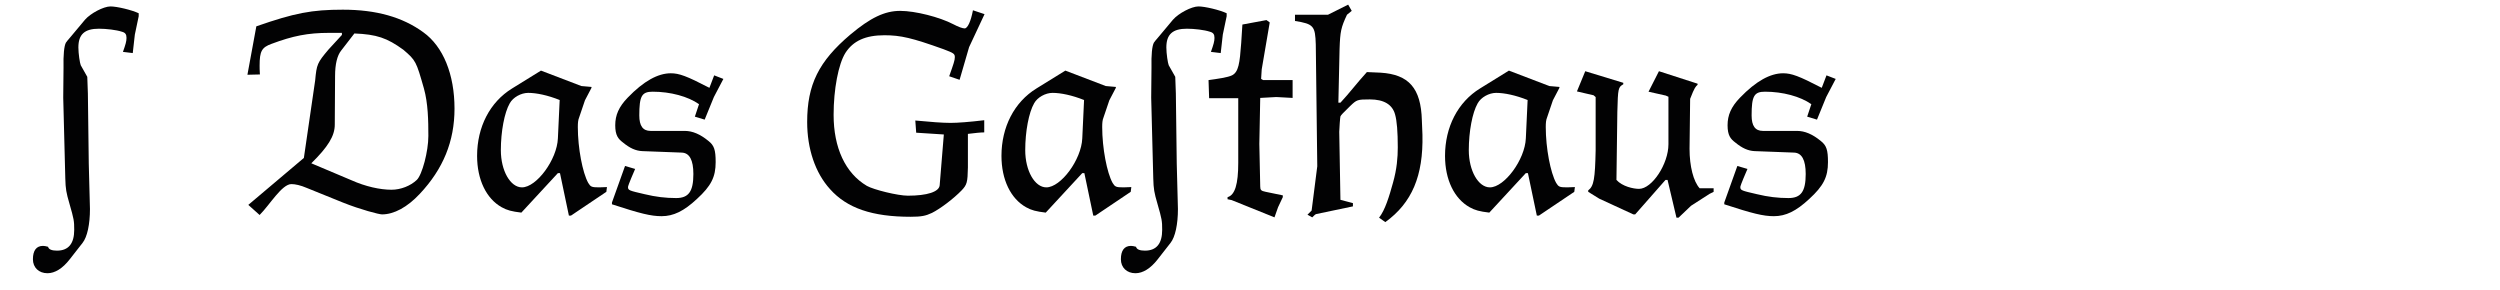 <?xml version="1.0" encoding="utf-8"?>
<!-- Generator: Adobe Illustrator 28.1.0, SVG Export Plug-In . SVG Version: 6.00 Build 0)  -->
<svg version="1.1" id="Ebene_1" xmlns="http://www.w3.org/2000/svg" xmlns:xlink="http://www.w3.org/1999/xlink" x="0px" y="0px"
	 viewBox="0 0 345 40" enable-background="new 0 0 345 40" xml:space="preserve">
<g>
	<rect x="5.528" y="0.6" fill="none" width="345" height="39.201"/>
	<path fill="#020203" d="M6.552,37.705c-1.188,0-2.009-0.779-2.009-1.927c0-1.23,0.492-1.846,1.395-1.846
		c0.205,0,0.368,0.041,0.696,0.123c0.082,0.369,0.533,0.533,1.23,0.533c1.599,0,2.378-0.984,2.378-2.87
		c0-1.229-0.041-1.476-0.656-3.608c-0.451-1.558-0.533-2.009-0.574-3.484L8.726,13.474l0.041-4.141
		C8.726,7.569,8.848,6.34,9.094,5.889c0-0.041,0.287-0.369,0.738-0.901l1.886-2.256c0.779-0.902,2.583-1.845,3.526-1.845
		c0.902,0,2.952,0.491,3.896,0.942v0.41l-0.533,2.543l-0.287,2.541l-1.354-0.164c0.369-1.024,0.492-1.476,0.492-1.927
		c0-0.491-0.164-0.737-0.656-0.86c-0.737-0.246-2.132-0.41-3.156-0.41c-1.969,0-2.829,0.779-2.829,2.582
		c0,0.861,0.205,2.174,0.328,2.461l0.901,1.599l0.082,2.296l0.123,9.676l0.164,6.273c0,2.092-0.369,3.854-1.024,4.674l-1.764,2.256
		C8.644,37.049,7.577,37.705,6.552,37.705z"/>
	<path fill="#020203" d="M40.213,25.405c-1.312,0-2.993,2.869-4.387,4.264l-1.559-1.395l7.667-6.478l1.559-10.701
		c0.205-2.214,0.287-2.419,1.845-4.265l1.845-2.008V4.536h-1.804c-2.87,0-4.961,0.41-7.913,1.517
		c-1.353,0.491-1.64,1.024-1.64,2.993c0,0.246,0,0.697,0.041,1.229l-1.723,0.041l1.23-6.683c5.289-1.846,7.667-2.297,11.931-2.297
		c4.634,0,8.241,1.025,11.111,3.117c2.747,1.967,4.306,5.821,4.306,10.537c0,4.51-1.559,8.322-4.798,11.767
		c-1.722,1.845-3.566,2.829-5.207,2.829c-0.409,0-2.952-0.656-5.412-1.641l-4.961-2.008C41.484,25.569,40.746,25.405,40.213,25.405z
		 M54.03,26.184c1.271,0,2.624-0.532,3.485-1.353c0.737-0.697,1.599-3.937,1.599-6.068s-0.041-4.51-0.615-6.561
		c-1.065-3.73-1.106-3.854-2.829-5.33c-2.255-1.64-3.689-2.131-6.765-2.254l-1.805,2.336c-0.573,0.697-0.86,1.928-0.86,3.526
		l-0.041,6.724c0,1.559-0.943,3.076-3.239,5.33l5.535,2.338C50.422,25.733,52.431,26.184,54.03,26.184z"/>
	<path fill="#020203" d="M78.507,29.751l-1.23-5.863h-0.287l-5.043,5.453c-1.353-0.164-1.968-0.328-2.706-0.738
		c-2.132-1.189-3.402-3.812-3.402-7.093c0-3.978,1.763-7.421,4.838-9.308l3.977-2.459l5.576,2.131l1.395,0.123v0.123l-0.902,1.723
		l-0.82,2.419c-0.123,0.287-0.164,0.696-0.164,1.271c0,2.912,0.656,6.314,1.436,7.709c0.328,0.533,0.451,0.615,1.517,0.615
		l1.066-0.041l-0.082,0.655l-4.879,3.28H78.507z M72.89,12.817c-0.984,0-2.091,0.615-2.542,1.436
		c-0.738,1.271-1.23,3.895-1.23,6.479c0,2.828,1.312,5.125,2.911,5.125c2.01,0,4.839-3.813,4.961-6.766l0.246-5.289
		C75.596,13.146,74.038,12.817,72.89,12.817z"/>
	<path fill="#020203" d="M85.969,19.665c-0.656-0.492-1.066-0.984-1.066-2.379c0-1.394,0.492-2.541,1.722-3.812
		c2.215-2.296,4.183-3.361,5.945-3.361c1.148,0,2.173,0.368,5.33,2.008l0.656-1.722l1.271,0.492l-1.312,2.501l-1.271,3.116
		l-1.353-0.41l0.574-1.722c-1.518-1.066-3.937-1.723-6.396-1.723c-1.517,0-1.845,0.615-1.845,3.28c0,1.435,0.492,2.132,1.558,2.132
		h4.715c1.066,0,2.133,0.451,3.28,1.395c0.779,0.615,0.984,1.23,0.984,2.91c0,2.051-0.615,3.281-2.583,5.084
		c-1.804,1.682-3.239,2.379-4.879,2.379c-1.477,0-2.952-0.369-6.848-1.641v-0.246l1.805-5.043l1.394,0.41
		c-0.943,2.174-0.984,2.42-0.984,2.502c0,0.45,0.164,0.491,2.297,0.983c1.517,0.369,2.91,0.533,4.346,0.533
		c1.722,0,2.378-0.902,2.378-3.321c0-1.927-0.533-2.911-1.599-2.952l-5.453-0.205C87.731,20.813,86.911,20.444,85.969,19.665z"/>
	<path fill="#020203" d="M126.435,18.312l-0.123-1.681c2.174,0.205,3.731,0.327,4.88,0.327c0.942,0,2.583-0.122,4.633-0.368v1.681
		c-0.533,0-1.23,0.082-2.255,0.205v4.633c-0.041,2.051-0.123,2.379-0.861,3.157c-1.107,1.147-2.952,2.542-4.1,3.116
		c-0.861,0.41-1.477,0.533-2.952,0.533c-5.289,0-8.774-1.189-11.111-3.813c-2.05-2.255-3.157-5.575-3.157-9.266
		c0-5.167,1.599-8.364,5.945-12.054c2.788-2.338,4.756-3.281,6.888-3.281c2.091,0,5.453,0.861,7.339,1.846
		c0.697,0.369,1.271,0.574,1.559,0.574c0.41,0,0.86-0.984,1.147-2.502l1.6,0.533l-2.132,4.551l-1.312,4.511l-1.435-0.492
		c0.614-1.722,0.778-2.214,0.778-2.624c0-0.492-0.164-0.574-1.558-1.107c-4.346-1.558-5.904-1.926-8.159-1.926
		c-2.624,0-4.305,0.778-5.371,2.418c-0.984,1.559-1.64,5.043-1.64,8.569c0,4.511,1.599,8.036,4.592,9.8
		c0.943,0.532,4.264,1.353,5.658,1.353c2.665,0,4.305-0.533,4.387-1.435l0.574-7.012L126.435,18.312z"/>
	<path fill="#020203" d="M150.87,29.751l-1.229-5.863h-0.287l-5.043,5.453c-1.354-0.164-1.968-0.328-2.706-0.738
		c-2.132-1.189-3.403-3.812-3.403-7.093c0-3.978,1.764-7.421,4.838-9.308l3.978-2.459l5.576,2.131l1.394,0.123v0.123l-0.901,1.723
		l-0.82,2.419c-0.123,0.287-0.164,0.696-0.164,1.271c0,2.912,0.656,6.314,1.435,7.709c0.328,0.533,0.451,0.615,1.518,0.615
		l1.065-0.041l-0.082,0.655l-4.879,3.28H150.87z M145.254,12.817c-0.984,0-2.092,0.615-2.543,1.436
		c-0.737,1.271-1.229,3.895-1.229,6.479c0,2.828,1.312,5.125,2.911,5.125c2.009,0,4.838-3.813,4.961-6.766l0.246-5.289
		C147.959,13.146,146.401,12.817,145.254,12.817z"/>
	<path fill="#020203" d="M156.692,37.705c-1.189,0-2.009-0.779-2.009-1.927c0-1.23,0.491-1.846,1.394-1.846
		c0.205,0,0.369,0.041,0.697,0.123c0.082,0.369,0.533,0.533,1.229,0.533c1.6,0,2.378-0.984,2.378-2.87
		c0-1.229-0.041-1.476-0.655-3.608c-0.451-1.558-0.533-2.009-0.574-3.484l-0.287-11.152l0.041-4.141
		c-0.041-1.764,0.082-2.993,0.328-3.444c0-0.041,0.287-0.369,0.738-0.901l1.886-2.256c0.779-0.902,2.583-1.845,3.526-1.845
		c0.901,0,2.951,0.491,3.895,0.942v0.41l-0.533,2.543l-0.287,2.541l-1.353-0.164c0.369-1.024,0.492-1.476,0.492-1.927
		c0-0.491-0.164-0.737-0.656-0.86c-0.738-0.246-2.132-0.41-3.157-0.41c-1.968,0-2.829,0.779-2.829,2.582
		c0,0.861,0.205,2.174,0.328,2.461l0.902,1.599l0.082,2.296l0.123,9.676l0.164,6.273c0,2.092-0.369,3.854-1.025,4.674l-1.763,2.256
		C158.783,37.049,157.717,37.705,156.692,37.705z"/>
	<path fill="#020203" d="M169.402,27.495v-0.286c1.024-0.287,1.476-1.804,1.476-4.716v-8.938h-4.018l-0.082-2.501
		c1.188-0.164,2.665-0.369,3.238-0.656c0.902-0.45,1.066-1.64,1.271-4.469l0.164-2.542l3.321-0.615l0.45,0.328l-1.106,6.479
		l-0.082,1.312l0.287,0.164h4.059v2.46l-2.255-0.123l-2.214,0.123l-0.123,6.355l0.123,5.863c0,0.491,0.123,0.614,0.738,0.737
		l2.378,0.492v0.246l-0.656,1.394l-0.492,1.395l-5.904-2.379L169.402,27.495z"/>
	<path fill="#020203" d="M192.239,25.2c0.532-1.887,0.655-3.485,0.655-4.879c0-2.133-0.123-3.649-0.369-4.511
		c-0.368-1.394-1.558-2.091-3.484-2.091c-1.723,0-1.804,0.041-2.706,0.902c-1.025,0.983-1.271,1.271-1.354,1.435
		c-0.041,0.082-0.164,1.763-0.164,2.132l0.164,9.389l1.723,0.451v0.451l-5.084,1.066c-0.123,0.041-0.287,0.205-0.533,0.451
		l-0.656-0.369l0.574-0.574l0.779-6.109l-0.205-16.81c-0.082-2.542-0.287-2.829-2.87-3.239V2.034h4.551l2.788-1.394l0.492,0.86
		l-0.656,0.533c-0.82,1.764-0.943,2.256-1.025,4.797l-0.164,7.34h0.287c1.23-1.312,2.296-2.747,3.649-4.223l1.886,0.082
		c3.896,0.245,5.576,2.131,5.699,6.56l0.082,2.009c0.123,5.658-1.435,9.389-5.125,12.055l-0.861-0.615
		C191.132,29.013,191.706,27.127,192.239,25.2z"/>
	<path fill="#020203" d="M212.082,29.751l-1.229-5.863h-0.287l-5.043,5.453c-1.354-0.164-1.968-0.328-2.706-0.738
		c-2.132-1.189-3.403-3.812-3.403-7.093c0-3.978,1.764-7.421,4.838-9.308l3.978-2.459l5.576,2.131l1.394,0.123v0.123l-0.901,1.723
		l-0.82,2.419c-0.123,0.287-0.164,0.696-0.164,1.271c0,2.912,0.656,6.314,1.435,7.709c0.328,0.533,0.451,0.615,1.518,0.615
		l1.065-0.041l-0.082,0.655l-4.879,3.28H212.082z M206.466,12.817c-0.984,0-2.092,0.615-2.543,1.436
		c-0.737,1.271-1.229,3.895-1.229,6.479c0,2.828,1.312,5.125,2.911,5.125c2.009,0,4.838-3.813,4.961-6.766l0.246-5.289
		C209.171,13.146,207.613,12.817,206.466,12.817z"/>
	<path fill="#020203" d="M233.361,28.398l-1.722,1.641h-0.287l-1.23-5.207h-0.287l-4.182,4.756h-0.246l-4.715-2.174l-1.518-0.942
		v-0.205c0.779-0.573,0.943-1.599,1.025-5.534v-7.34l-0.287-0.246l-2.296-0.533l1.148-2.787l5.248,1.599v0.204
		c-0.697,0.41-0.738,0.533-0.82,3.814l-0.123,9.389c0.82,0.902,2.337,1.229,3.116,1.229c1.804,0,4.059-3.444,4.059-6.149v-6.561
		l-0.369-0.164l-2.378-0.533l1.436-2.828l5.33,1.722v0.163c-0.246,0.205-0.41,0.328-1.025,1.928l-0.082,6.889
		c0,2.418,0.533,4.51,1.395,5.453h1.927v0.491l-0.574,0.287L233.361,28.398z"/>
	<path fill="#020203" d="M239.47,19.665c-0.656-0.492-1.065-0.984-1.065-2.379c0-1.394,0.491-2.541,1.722-3.812
		c2.214-2.296,4.182-3.361,5.945-3.361c1.147,0,2.173,0.368,5.33,2.008l0.655-1.722l1.271,0.492l-1.312,2.501l-1.271,3.116
		l-1.354-0.41l0.574-1.722c-1.517-1.066-3.936-1.723-6.396-1.723c-1.518,0-1.846,0.615-1.846,3.28c0,1.435,0.492,2.132,1.559,2.132
		h4.715c1.066,0,2.132,0.451,3.28,1.395c0.778,0.615,0.983,1.23,0.983,2.91c0,2.051-0.614,3.281-2.583,5.084
		c-1.804,1.682-3.238,2.379-4.879,2.379c-1.476,0-2.952-0.369-6.847-1.641v-0.246l1.804-5.043l1.395,0.41
		c-0.943,2.174-0.984,2.42-0.984,2.502c0,0.45,0.164,0.491,2.296,0.983c1.518,0.369,2.911,0.533,4.346,0.533
		c1.723,0,2.379-0.902,2.379-3.321c0-1.927-0.533-2.911-1.6-2.952l-5.453-0.205C241.233,20.813,240.413,20.444,239.47,19.665z"/>
</g>
</svg>
